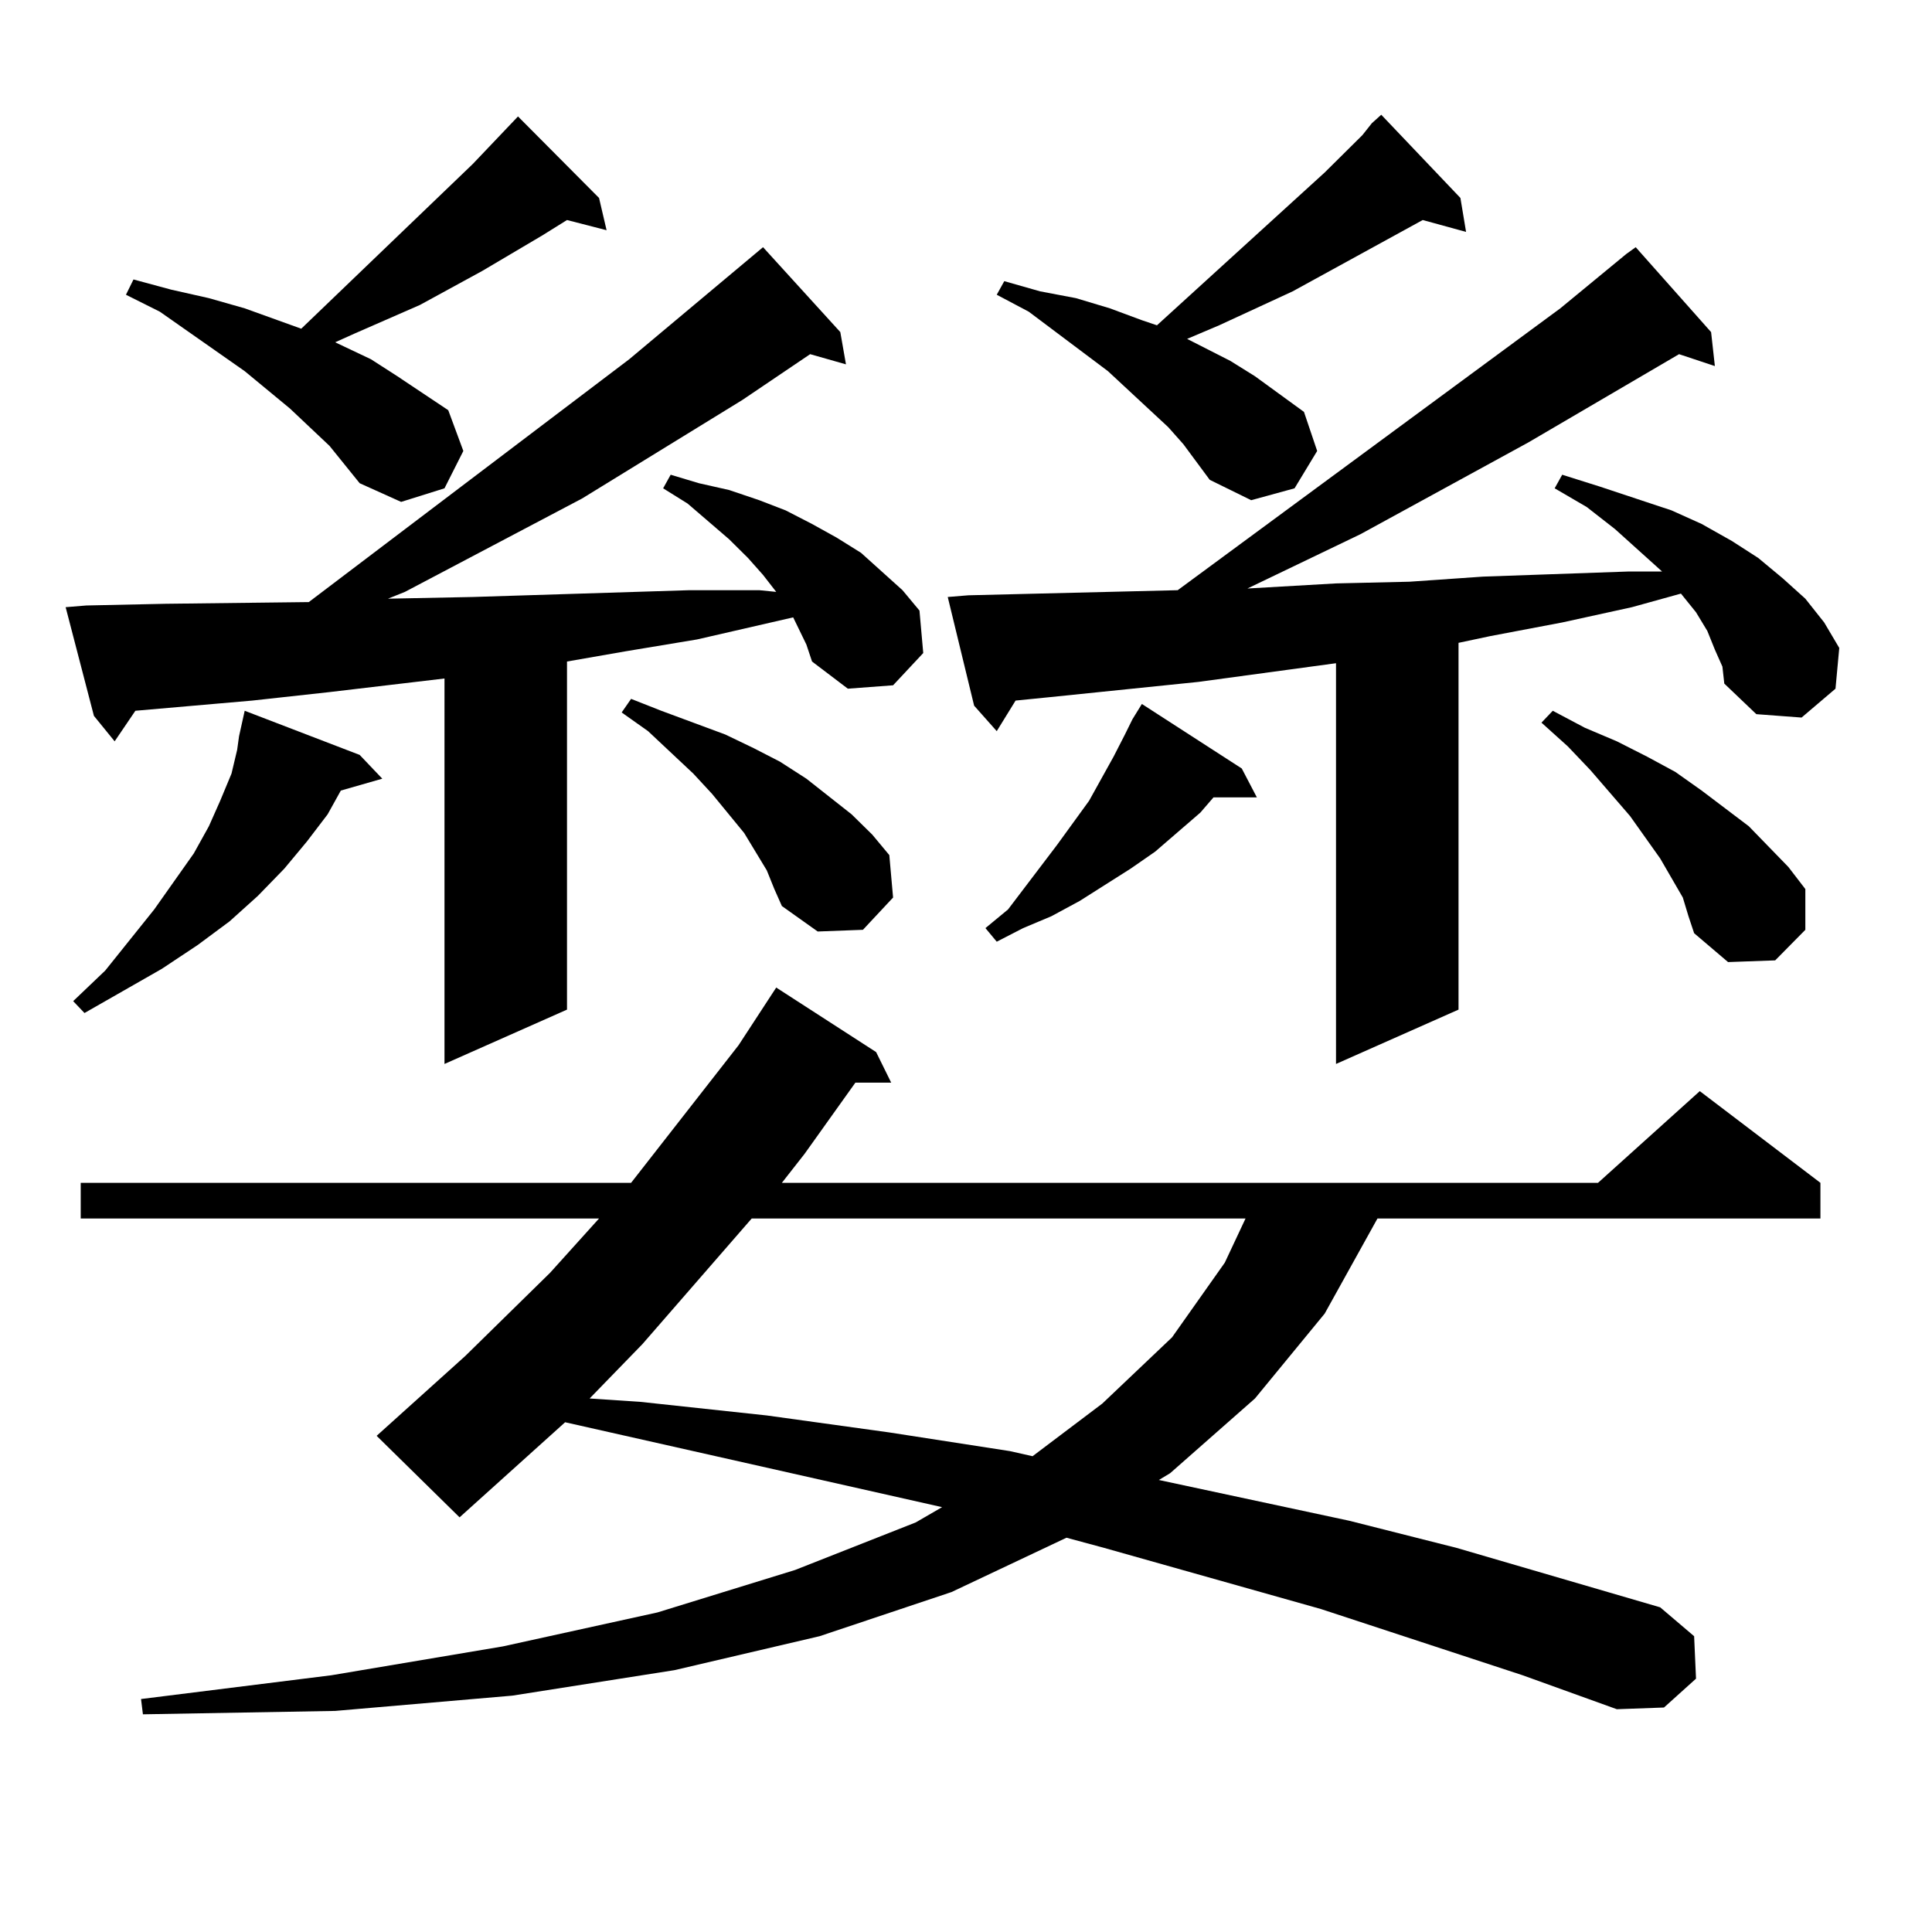 <?xml version="1.0" encoding="utf-8"?>
<!-- Generator: Adobe Illustrator 16.0.0, SVG Export Plug-In . SVG Version: 6.00 Build 0)  -->
<!DOCTYPE svg PUBLIC "-//W3C//DTD SVG 1.1//EN" "http://www.w3.org/Graphics/SVG/1.1/DTD/svg11.dtd">
<svg version="1.1" id="图层_1" xmlns="http://www.w3.org/2000/svg" xmlns:xlink="http://www.w3.org/1999/xlink" x="0px" y="0px"
	 width="1000px" height="1000px" viewBox="0 0 1000 1000" enable-background="new 0 0 1000 1000" xml:space="preserve">
<path d="M417.38,333.613l-6.829-14.063l-49.755,11.426l-37.072,6.152l-30.243,5.273v180.176l-63.413,28.125V351.191l-59.511,7.031
	l-39.999,4.395l-60.486,5.273l-10.731,15.82l-10.731-13.184l-14.634-56.25l10.731-0.879l40.975-0.879l74.145-0.879l165.85-125.684
	l69.267-58.008l39.999,43.945l2.927,16.699l-18.536-5.273l-35.121,23.73l-82.925,50.977l-91.705,48.34l-8.78,3.516l43.901-0.879
	l112.192-3.516h36.097l8.78,0.879l-6.829-8.789l-7.805-8.789l-9.756-9.668l-21.463-18.457l-12.683-7.91l3.902-7.031l14.634,4.395
	l15.609,3.516l15.609,5.273l13.658,5.273l13.658,7.031l12.683,7.031l12.683,7.91l10.731,9.668l10.731,9.668l8.78,10.547
	l1.951,21.973l-15.609,16.699l-23.414,1.758l-18.536-14.063L417.38,333.613z M186.166,390.742l11.707,12.305l-21.463,6.152
	l-6.829,12.305l-10.731,14.063l-11.707,14.063l-13.658,14.063l-14.634,13.184l-16.585,12.305l-18.536,12.305L43.73,524.336
	l-5.854-6.152l16.585-15.82l25.365-31.641l20.487-29.004l7.805-14.063l5.854-13.184l5.854-14.063l2.927-12.305l0.976-7.031
	l2.927-13.184L186.166,390.742z M788.103,867.109l-104.388-34.277l-112.192-31.641l-19.512-5.273L492.5,824.043l-68.291,22.852
	l-75.12,17.578l-83.9,13.184l-91.705,7.91l-99.51,1.758l-0.976-7.91l98.534-12.305l88.778-14.941l79.998-17.578l71.218-21.973
	l62.438-24.609l13.658-7.91l-195.117-43.945l-54.633,49.219l-42.926-42.188l45.853-41.309l43.901-43.066l25.365-28.125H41.779
	v-18.457H326.65l55.608-71.191l19.512-29.883l51.706,33.398l7.805,15.82h-18.536l-26.341,36.914l-11.707,14.941h422.429
	l52.682-47.461l62.438,47.461v18.457H712.982l-27.316,49.219l-36.097,43.945l-43.901,38.672l-5.854,3.516l98.534,21.094
	l55.608,14.063l105.363,30.762l17.561,14.941l0.976,21.973l-16.585,14.941l-24.39,0.879L788.103,867.109z M170.557,230.781
	l-20.487-19.336l-23.414-19.336l-43.901-30.762l-17.561-8.789l3.902-7.91l19.512,5.273l19.512,4.395l18.536,5.273l29.268,10.547
	l88.778-85.254l23.414-24.609l41.95,42.188l3.902,16.699l-20.487-5.273l-12.683,7.91l-31.219,18.457l-32.194,17.578l-34.146,14.941
	l-9.756,4.395l18.536,8.789l13.658,8.789l26.341,17.578l7.805,21.094l-9.756,19.336l-22.438,7.031l-21.463-9.668L170.557,230.781z
	 M389.088,630.684l-56.584,65.039l-27.316,28.125l26.341,1.758l65.364,7.031l63.413,8.789l62.438,9.668l11.707,2.637l36.097-27.246
	l36.097-34.277l27.316-38.672l10.731-22.852H389.088z M396.893,450.508l-11.707-19.336l-16.585-20.215l-9.756-10.547l-23.414-21.973
	l-13.658-9.668l4.878-7.031l15.609,6.152l16.585,6.152l16.585,6.152l14.634,7.031l13.658,7.031l13.658,8.789l23.414,18.457
	l10.731,10.547l8.78,10.547l1.951,21.973l-15.609,16.699l-23.414,0.879l-18.536-13.184l-3.902-8.789L396.893,450.508z
	 M887.612,336.25l-3.902-9.668l-5.854-9.668l-7.805-9.668l-25.365,7.031l-36.097,7.91l-37.072,7.031l-16.585,3.516v189.844
	l-63.413,28.125V343.281l-71.218,9.668l-77.071,7.91l-17.561,1.758l-9.756,15.82l-11.707-13.184l-13.658-56.25l10.731-0.879
	l108.29-2.637L807.614,159.59l34.146-28.125l4.878-3.516l39.023,43.945l1.951,17.578l-18.536-6.152l-78.047,45.703l-86.827,47.461
	l-58.535,28.125l45.853-2.637l38.048-0.879l38.048-2.637l75.12-2.637h17.561l-24.39-21.973l-14.634-11.426l-16.585-9.668
	l3.902-7.031l19.512,6.152l18.536,6.152l18.536,6.152l15.609,7.031L896.393,280l13.658,8.789l12.683,10.547l11.707,10.547
	l9.756,12.305l7.805,13.184l-1.951,21.094l-17.561,14.941l-23.414-1.758l-16.585-15.82l-0.976-8.789L887.612,336.25z
	 M586.156,372.285l4.878-7.91l51.706,33.398l7.805,14.941h-22.438l-6.829,7.91l-23.414,20.215l-12.683,8.789l-26.341,16.699
	l-14.634,7.91l-14.634,6.152l-13.658,7.031l-5.854-7.031l11.707-9.668l25.365-33.398l16.585-22.852l12.683-22.852l5.854-11.426
	L586.156,372.285z M612.497,229.902l-7.805-8.789l-31.219-29.004l-40.975-30.762l-16.585-8.789l3.902-7.031l18.536,5.273
	l18.536,3.516l17.561,5.273l16.585,6.152l7.805,2.637l86.827-79.102l19.512-19.336l4.878-6.152l4.878-4.395l40.975,43.066
	l2.927,17.578l-22.438-6.152l-67.315,36.914l-38.048,17.578l-16.585,7.031l22.438,11.426l12.683,7.91l25.365,18.457l6.829,20.215
	l-11.707,19.336l-22.438,6.152l-21.463-10.547L612.497,229.902z M871.027,464.57l-11.707-20.215l-15.609-21.973l-20.487-23.73
	l-11.707-12.305l-13.658-12.305l5.854-6.152l16.585,8.789l16.585,7.031l15.609,7.91l14.634,7.91l13.658,9.668l24.39,18.457
	l20.487,21.094l8.78,11.426v21.094l-15.609,15.82l-24.39,0.879l-17.561-14.941l-2.927-8.789L871.027,464.57z"/>
</svg>
